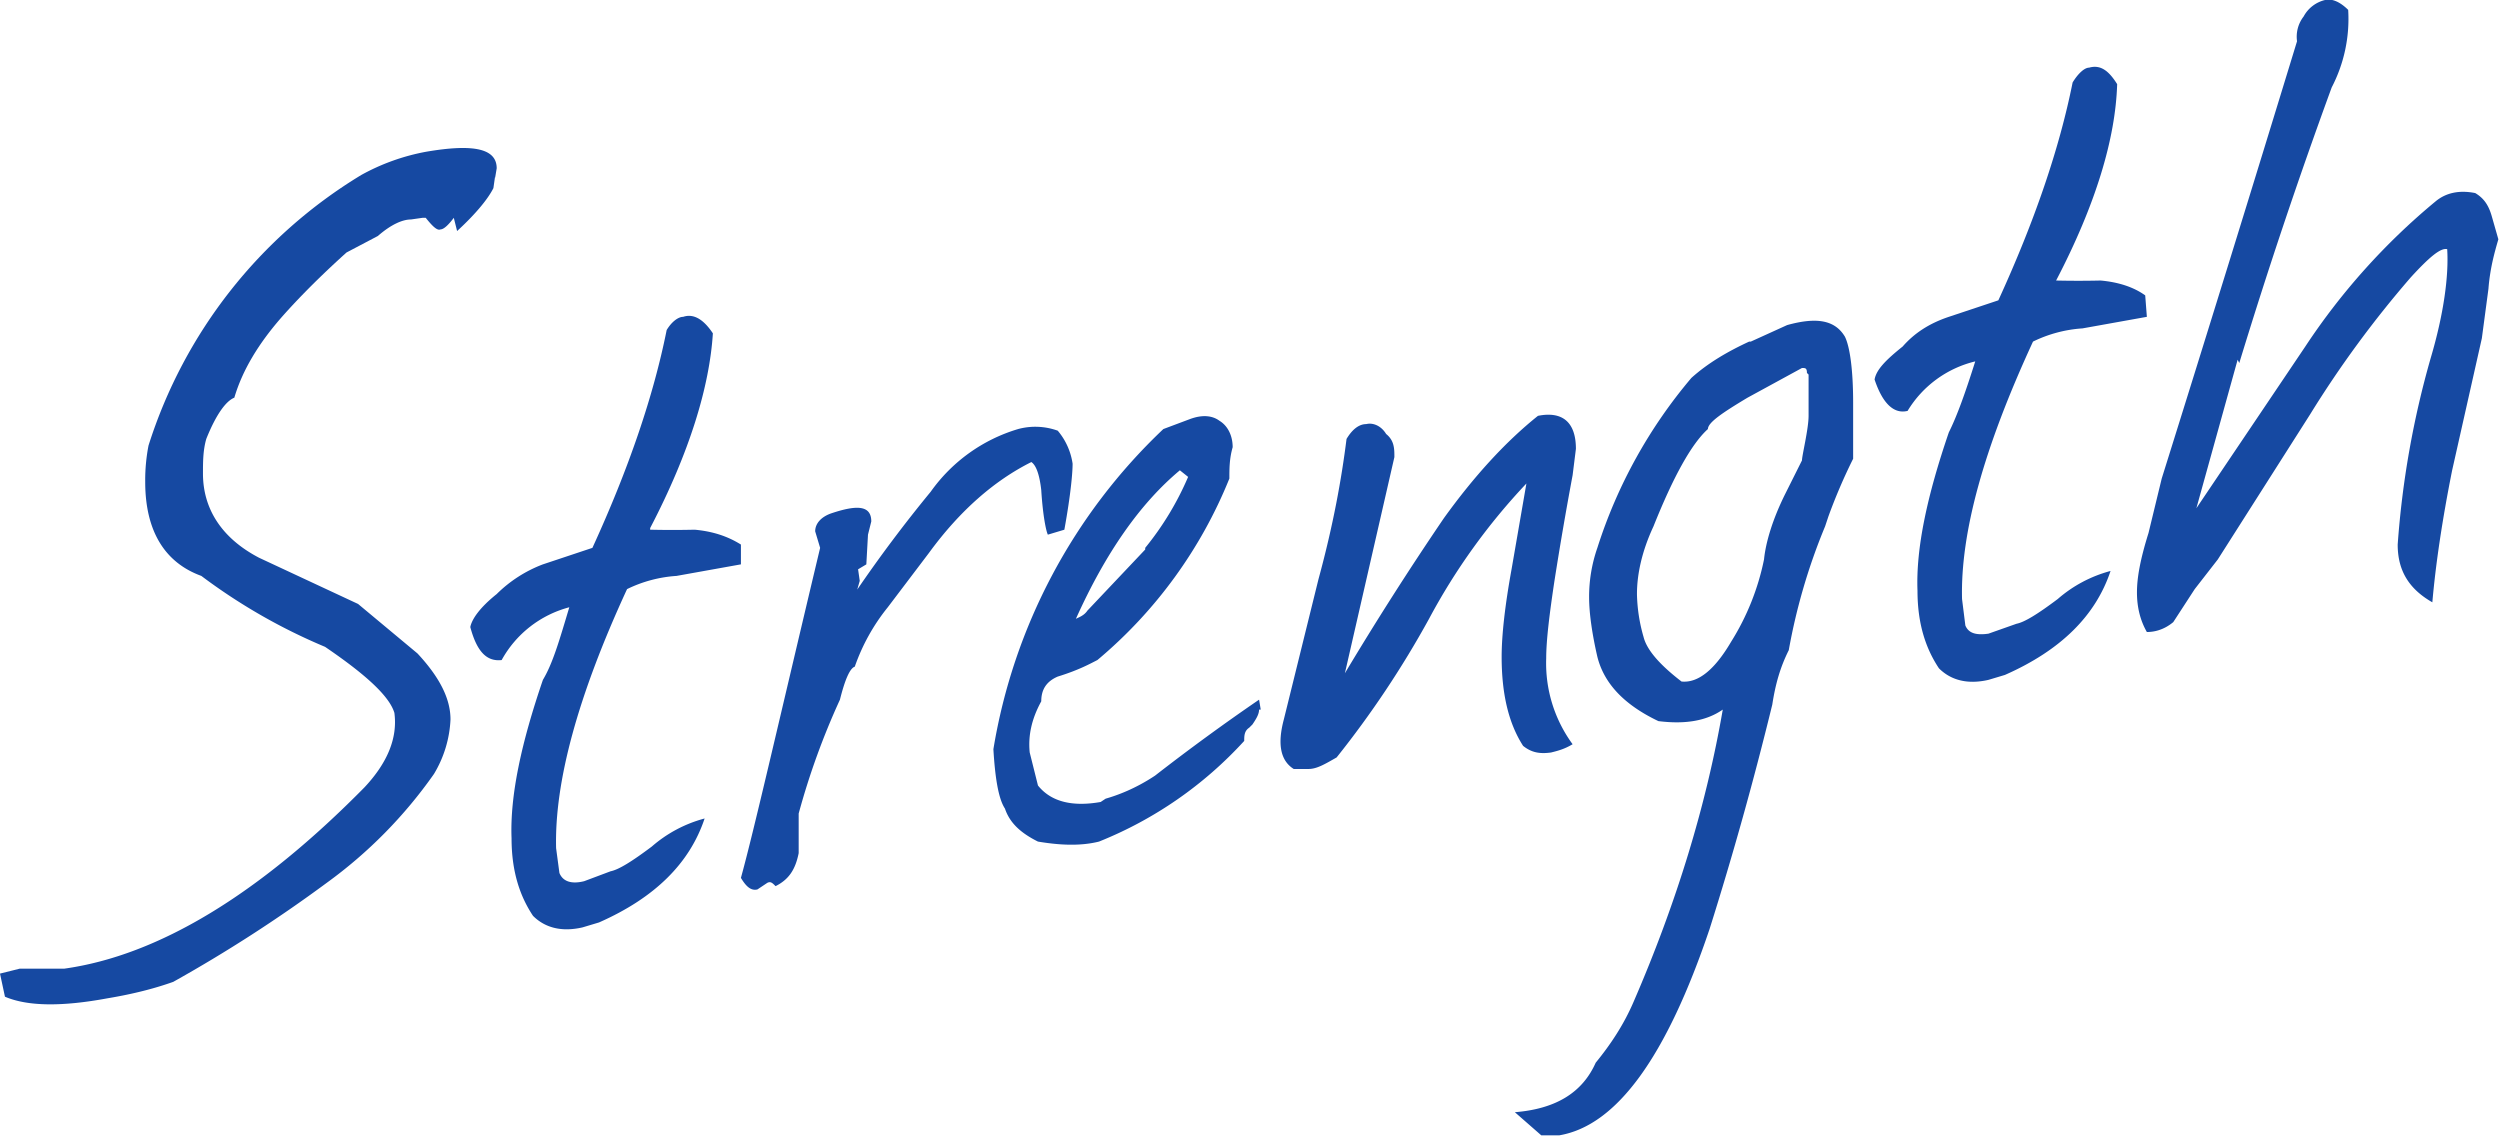 <svg xmlns="http://www.w3.org/2000/svg" viewBox="0 0 151.5 68.9"><g fill="#1649A2"><path d="M30 10.8l.1-.6c0-1.2-1.4-1.5-4.3-1a13 13 0 0 0-3.9 1.4A29.6 29.6 0 0 0 9 27a11 11 0 0 0-.2 2.2c0 3 1.2 4.9 3.4 5.7a35 35 0 0 0 7.5 4.3c2.5 1.7 3.9 3 4.2 4 .2 1.5-.4 3-1.8 4.5-6.4 6.5-12.5 10.2-18.2 11H1.2L0 59l.3 1.4c1.4.6 3.5.6 6.2.1 1.2-.2 2.6-.5 4-1a87.4 87.4 0 0 0 9.3-6 28 28 0 0 0 6.5-6.6 7 7 0 0 0 1-3.3c0-1.3-.7-2.6-2-4l-3.6-3-6-2.8c-2.3-1.2-3.4-3-3.4-5.1 0-.7 0-1.4.2-2.1.6-1.5 1.2-2.3 1.7-2.5.5-1.7 1.5-3.3 2.8-4.8.7-.8 2-2.2 4-4l1.9-1c.8-.7 1.5-1 2-1l.7-.1h.2c.4.5.7.8.9.7.2 0 .5-.3.8-.7l.2.8c1.2-1.1 1.9-2 2.2-2.6l.1-.7zM39.4 32c2.4-4.6 3.6-8.6 3.8-11.8-.6-.9-1.2-1.2-1.8-1-.3 0-.7.3-1 .8-.8 4-2.3 8.4-4.5 13.2l-3 1a8 8 0 0 0-2.8 1.8c-1 .8-1.5 1.5-1.6 2 .4 1.5 1 2.1 1.9 2a6.6 6.6 0 0 1 4.1-3.2c-.6 2-1 3.4-1.6 4.4-1.3 3.8-2 7-1.9 9.6 0 2 .5 3.5 1.3 4.7.7.7 1.7 1 3 .7l1-.3c3.4-1.5 5.5-3.6 6.4-6.3a8 8 0 0 0-3.2 1.7c-1.2.9-2 1.4-2.5 1.5l-1.6.6c-.8.2-1.3 0-1.5-.5l-.2-1.5c-.1-4 1.3-9.2 4.3-15.7a8 8 0 0 1 3-.8l3.9-.7V33c-.8-.5-1.7-.8-2.8-.9a59 59 0 0 1-2.7 0zm12.5 3.9l.2-.7-.1-.7.5-.3.1-1.8.2-.8c0-1-.9-1-2.4-.5-.6.2-1 .6-1 1.1l.3 1c-2.5 10.5-4 17.1-4.8 20 .3.5.6.8 1 .7l.6-.4c.2-.1.3 0 .5.2.8-.4 1.2-1 1.4-2v-2.4a44.5 44.5 0 0 1 2.5-6.9c.3-1.2.6-1.9.9-2a12 12 0 0 1 2-3.6l2.5-3.3c1.9-2.6 4-4.4 6.2-5.5.3.2.5.8.6 1.7.1 1.6.3 2.5.4 2.7l1-.3c.4-2.2.5-3.5.5-4a4 4 0 0 0-.9-2 4 4 0 0 0-2.4-.1 10 10 0 0 0-5.3 3.8 83.1 83.1 0 0 0-4.5 6zM76.4 43l-.1-.6A129 129 0 0 0 70 47c-1.2.8-2.3 1.2-3 1.4l-.3.2c-1.7.3-3 0-3.8-1l-.5-2c-.1-1 .1-2 .7-3.1 0-.7.3-1.2 1-1.5 1.3-.4 2-.8 2.4-1a28 28 0 0 0 8-11c0-.6 0-1.2.2-1.9 0-.7-.3-1.3-.8-1.6-.4-.3-1-.4-1.8-.1l-1.6.6a34.4 34.4 0 0 0-10.3 19.4c.1 1.7.3 3 .7 3.6.3.9 1 1.5 2 2 1.2.2 2.5.3 3.7 0a24 24 0 0 0 8.8-6.1c0-.3 0-.6.3-.8l.2-.2c.2-.3.4-.6.4-.9zm-7-9.7L65.9 37c-.2.3-.5.4-.7.5 1.8-4 3.9-7 6.3-9l.5.4a18 18 0 0 1-2.6 4.3zm25.9-4.5l.2-1.6c0-1.6-.8-2.3-2.3-2-2 1.6-3.9 3.7-5.7 6.2a191.7 191.7 0 0 0-6 9.4l3-13.1c0-.5 0-1-.5-1.4-.3-.5-.8-.7-1.2-.6-.5 0-.9.4-1.2.9-.3 2.4-.8 5.2-1.7 8.5l-2.1 8.5c-.4 1.5-.2 2.5.6 3h.9c.5 0 1-.3 1.7-.7a59 59 0 0 0 5.6-8.4 38 38 0 0 1 5.9-8.2l-.9 5.2c-.4 2.2-.6 4-.6 5.3 0 2.2.4 4 1.3 5.4.5.4 1 .5 1.7.4.4-.1.8-.2 1.3-.5a8.3 8.3 0 0 1-1.6-5.2c0-1.1.2-2.7.5-4.7a221 221 0 0 1 1.1-6.4z"/><path d="M106 20.7c-1.3.6-2.5 1.3-3.5 2.2a30 30 0 0 0-5.7 10.3 9 9 0 0 0-.5 3c0 1 .2 2.3.5 3.6.4 1.6 1.6 2.9 3.7 3.9 1.6.2 2.9 0 3.9-.7-1 5.8-2.8 11.7-5.4 17.7-.6 1.4-1.4 2.6-2.3 3.7-.8 1.8-2.4 2.8-4.9 3l1.6 1.4h1.1c3.5-.6 6.5-4.8 9.1-12.5a213.1 213.1 0 0 0 3.8-13.6c.2-1.3.5-2.3 1-3.3a36.1 36.1 0 0 1 2.2-7.5l.2-.6a33.6 33.6 0 0 1 1.5-3.5v-3.4c0-2-.2-3.4-.5-4-.6-1-1.7-1.2-3.5-.7l-2.2 1zm3.6 4.5c0 .8-.4 2.4-.4 2.7l-1 2c-.8 1.6-1.2 3-1.3 4a15 15 0 0 1-2 5c-1 1.7-2 2.5-3 2.4-1.3-1-2.1-1.9-2.3-2.7a10 10 0 0 1-.4-2.6c0-1.2.3-2.6 1-4.1 1.2-3 2.3-5 3.3-5.9 0-.4.9-1 2.4-1.9l3.3-1.8c.2 0 .3 0 .3.3l.1.1v2.5zm15-8.2c2.4-4.6 3.6-8.6 3.7-11.9-.5-.8-1-1.2-1.7-1-.3 0-.7.4-1 .9-.8 4-2.3 8.4-4.5 13.2l-3 1c-1.2.4-2.1 1-2.8 1.8-1 .8-1.6 1.4-1.7 2 .5 1.5 1.2 2.1 2 1.9a6.6 6.6 0 0 1 4.1-3c-.6 1.9-1.1 3.3-1.6 4.3-1.3 3.8-2 7-1.9 9.6 0 2 .5 3.5 1.3 4.7.7.7 1.7 1 3 .7l1-.3c3.4-1.5 5.5-3.6 6.4-6.3a8 8 0 0 0-3.2 1.7c-1.2.9-2 1.4-2.5 1.5l-1.7.6c-.7.1-1.2 0-1.4-.5l-.2-1.6c-.1-4 1.3-9.1 4.3-15.6a8 8 0 0 1 3-.8l3.9-.7-.1-1.3c-.7-.5-1.6-.8-2.7-.9a59 59 0 0 1-2.7 0zm11.1 5a321.8 321.8 0 0 1 5.6-16.7 9 9 0 0 0 1-4.7c-.5-.5-1-.7-1.4-.6a2 2 0 0 0-1.3 1 2 2 0 0 0-.4 1.5A3987.4 3987.4 0 0 1 131 29l-.8 3.3c-.5 1.6-.7 2.7-.7 3.6 0 .9.2 1.7.6 2.4.4 0 1-.1 1.6-.6l1.3-2 1.4-1.8 5.6-8.8a64 64 0 0 1 6.1-8.3c1.1-1.2 1.8-1.8 2.2-1.7.1 1.6-.2 3.9-1 6.6a55.3 55.3 0 0 0-2 11.3c0 1.6.7 2.7 2.1 3.5.2-2.3.6-5 1.2-8l1.8-8 .4-3c.1-1.3.4-2.3.6-3l-.4-1.4c-.2-.7-.5-1.1-1-1.4-1-.2-1.8 0-2.4.5a40 40 0 0 0-7.9 8.8l-6.6 9.8 2.5-9z"/></g></svg>